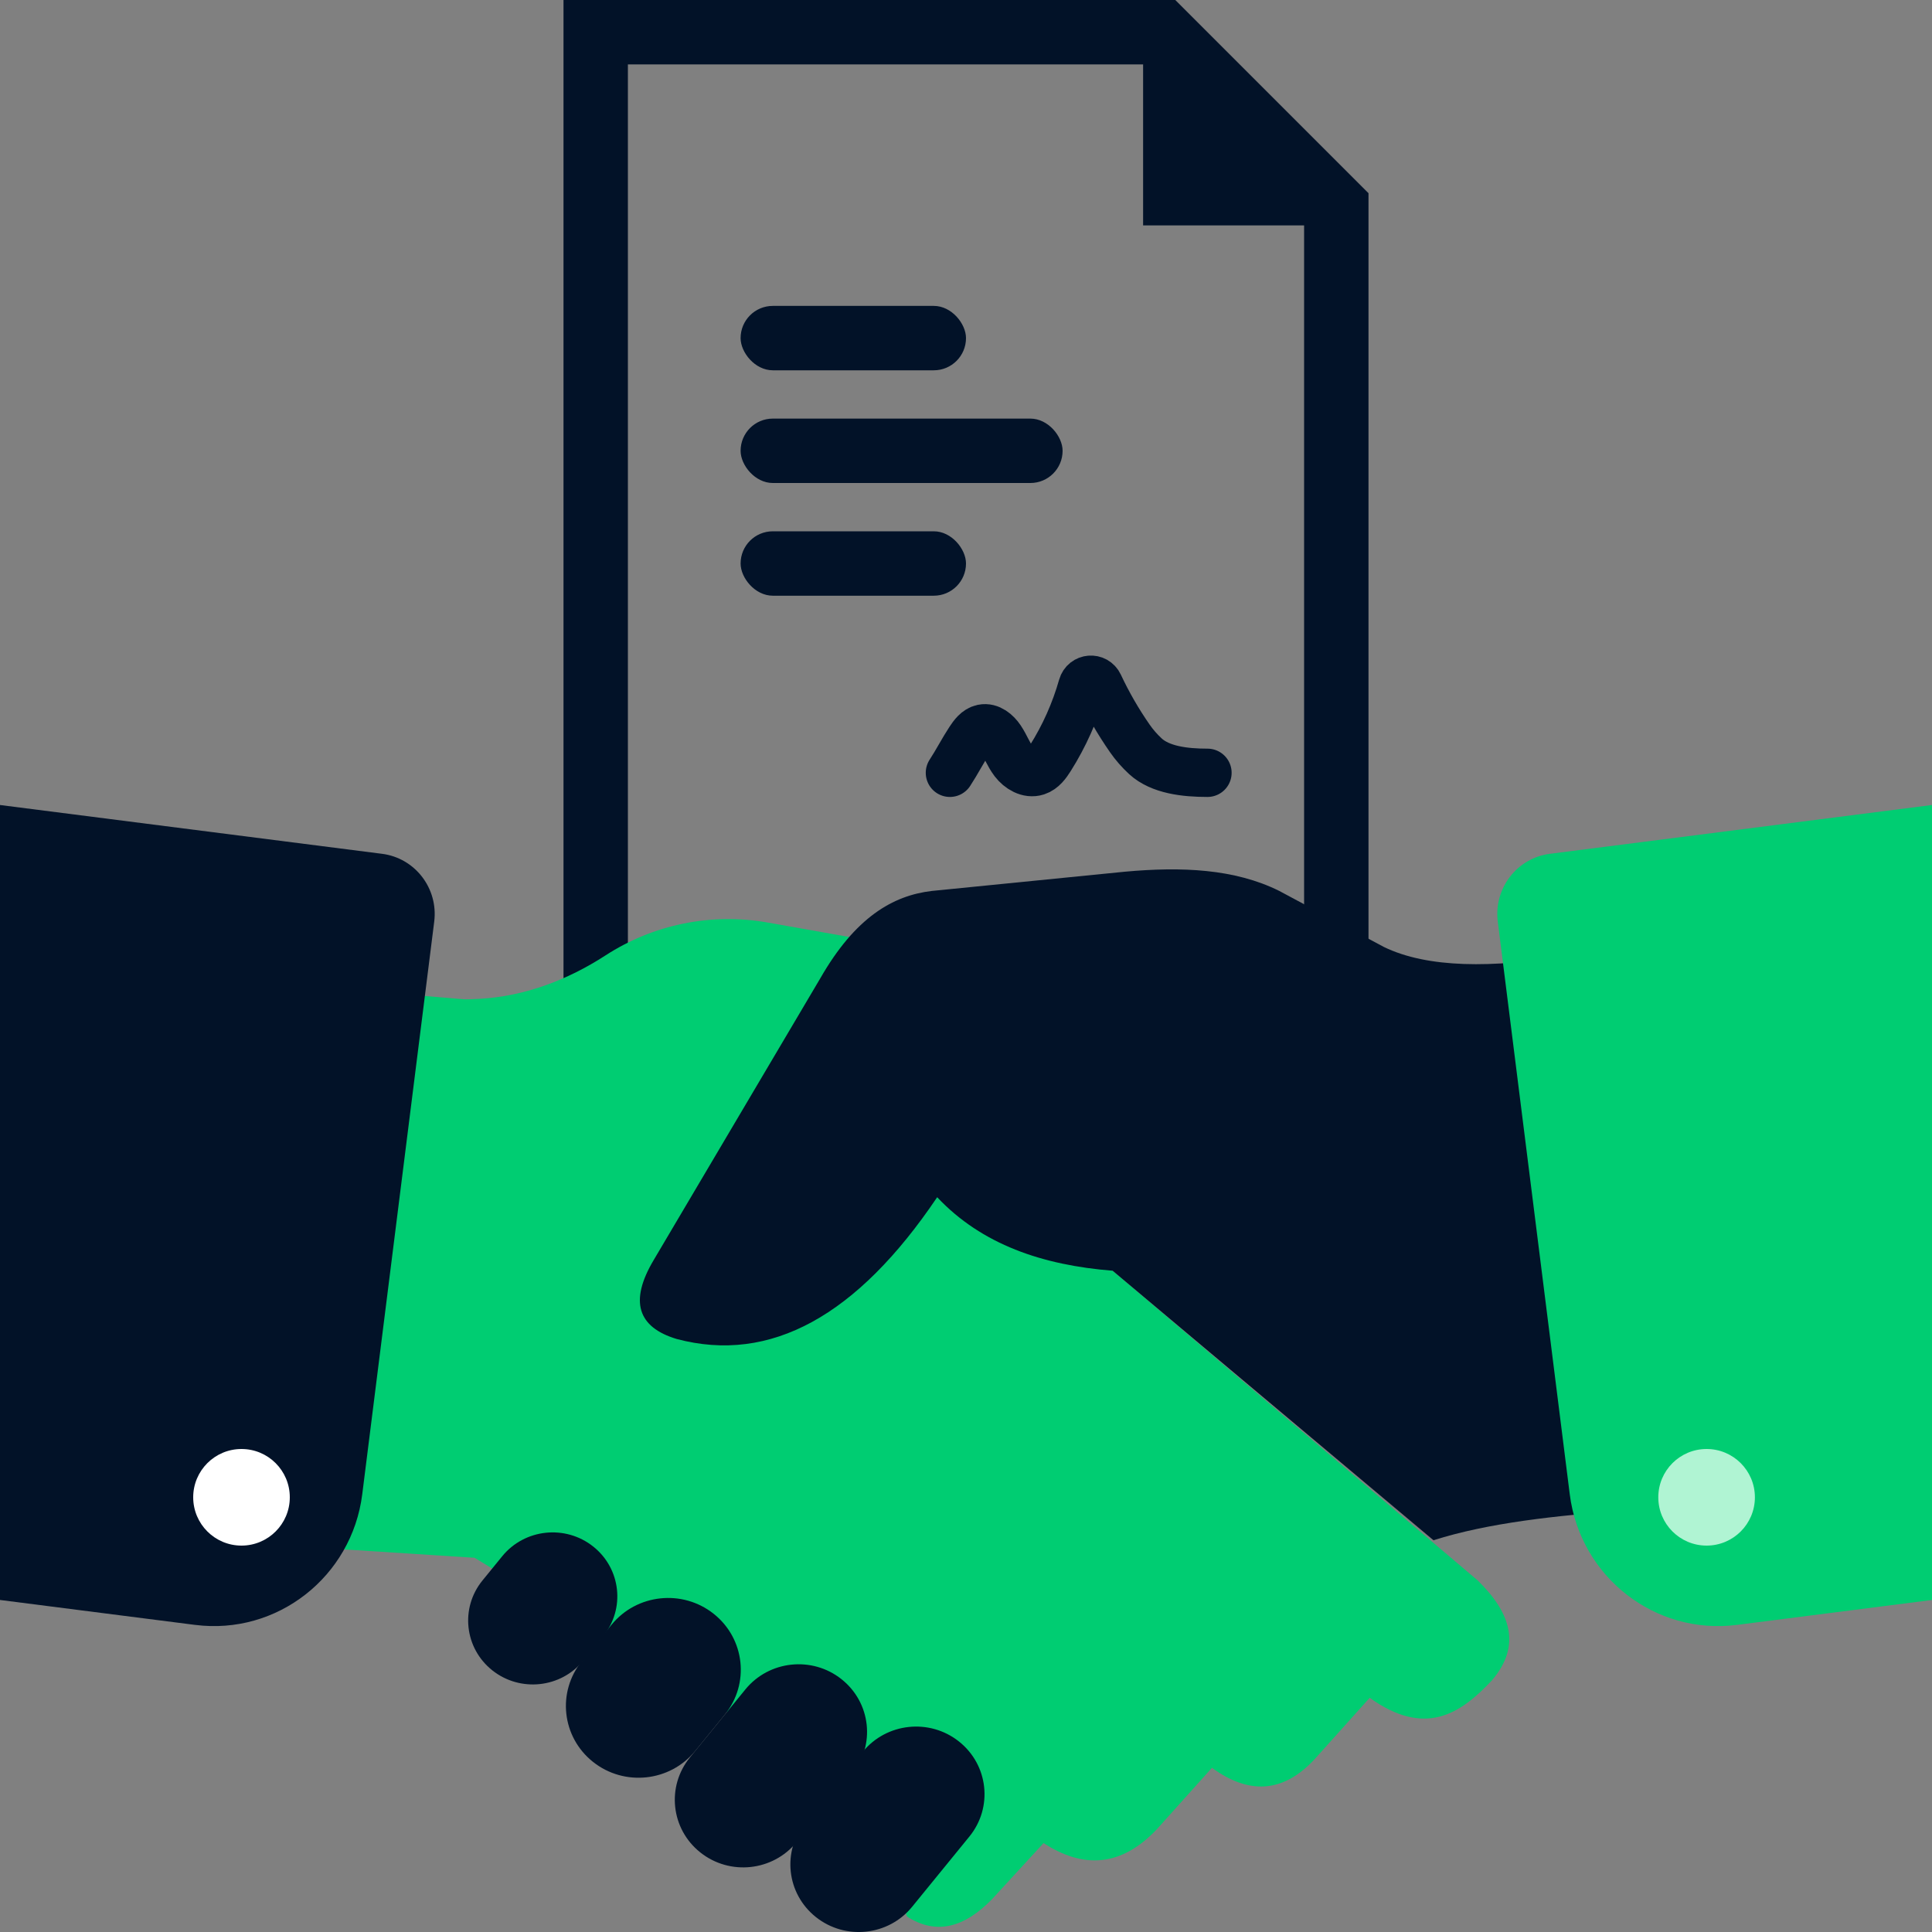 <?xml version="1.0" encoding="UTF-8"?> <svg xmlns="http://www.w3.org/2000/svg" id="Vrstva_2" data-name="Vrstva 2" width="120" height="120" viewBox="0 0 120 120"><rect x="0" y="0" width="120" height="120" fill="#808080" stroke="none"/><defs><style> .cls-1 { fill: #021228; } .cls-2 { fill: none; stroke: #021228; stroke-linecap: round; stroke-miterlimit: 10; stroke-width: 3px; } .cls-3 { fill: #fff; } .cls-4 { fill: #b0f4d3; } .cls-5 { fill: #00cd72; } </style></defs><g><rect class="cls-1" x="46" y="26" width="20" height="4" rx="2" ry="2"></rect><rect class="cls-1" x="46" y="33" width="14" height="4" rx="2" ry="2"></rect><rect class="cls-1" x="46" y="19" width="14" height="4" rx="2" ry="2"></rect><polygon class="cls-1" points="39 72 39 4 71 4 71 14 81 14 81 72 85 72 85 12 73 0 35 0 35 72 39 72"></polygon><path class="cls-2" d="M59,48c.408-.62.816-1.408,1.224-2.027.206-.312.448-.651.811-.725.442-.09.857.257,1.112.636.307.456.495.99.829,1.426s.894.773,1.412.604c.376-.123.628-.474.841-.811.875-1.384,1.549-2.897,1.998-4.477.142-.499.812-.555,1.033-.085.543,1.158,1.183,2.269,1.911,3.317.283.407.609.781.973,1.116.922.847,2.449,1.026,3.855,1.026"></path></g><path class="cls-5" d="M21,61.413l7.794.652c.161.013.529.001,1.009-.026,2.799-.161,5.453-1.173,7.806-2.697,2.945-1.908,6.542-2.667,10.081-2.04l11.622,2.06,9.798,19.567,22.679,19.241c2.027,1.982,2.73,4.028.881,6.196-1.977,2.114-4.172,3.541-7.596,1.087l-3.413,3.805c-2.01,2.171-4.149,2.175-6.385.544l-3.413,3.805c-2.221,2.36-4.58,2.474-7.046.87l-3.193,3.478c-1.694,1.742-3.447,2.27-5.284,1.087l-2.642-7.501-24.22-14.784-8.477-.544v-34.799Z"></path><path class="cls-1" d="M101.037,93.82l-3.633-34.459c-4.726.772-8.723.779-11.45-.544l-6.495-3.479c-2.771-1.38-6.078-1.514-9.578-1.196l-12,1.196c-2.417.282-4.761,1.634-6.936,5.435l-10.349,17.501c-1.518,2.557-.987,4.163,1.431,4.892,5.826,1.55,11.216-1.436,16.183-8.805,2.769,2.941,6.549,4.221,10.899,4.566l19.927,16.74c3.374-1.07,7.575-1.54,12-1.848Z"></path><path class="cls-1" d="M12.115,100.925l-12.115-1.548v-49.377l23.733,3.032c2.047.262,3.497,2.147,3.237,4.211l-4.47,35.567c-.645,5.132-5.294,8.765-10.384,8.114Z"></path><path class="cls-5" d="M107.885,100.925l12.115-1.548v-49.377l-23.733,3.032c-2.047.262-3.497,2.147-3.237,4.211l4.47,35.567c.645,5.132,5.294,8.765,10.384,8.114Z"></path><path class="cls-1" d="M37.456,101.636l-1.229,1.508c-1.391,1.707-3.921,1.977-5.65.603h0c-1.729-1.374-2.002-3.872-.611-5.579l1.229-1.508c1.391-1.707,3.921-1.977,5.65-.603h0c1.729,1.374,2.002,3.872.611,5.579Z"></path><path class="cls-1" d="M45.015,106.502l-1.837,2.254c-1.563,1.917-4.404,2.221-6.345.678h0c-1.942-1.543-2.249-4.348-.686-6.265l1.837-2.254c1.563-1.917,4.404-2.221,6.345-.678h0c1.942,1.543,2.249,4.348.686,6.265Z"></path><path class="cls-1" d="M52.915,110.2l-3.44,4.221c-1.472,1.806-4.148,2.092-5.976.638h0c-1.829-1.453-2.118-4.095-.646-5.901l3.44-4.221c1.472-1.806,4.148-2.092,5.976-.638h0c1.829,1.453,2.118,4.095.646,5.901Z"></path><path class="cls-1" d="M60.211,114.07l-3.558,4.365c-1.472,1.806-4.148,2.092-5.976.638h0c-1.829-1.453-2.118-4.095-.646-5.901l3.558-4.365c1.472-1.806,4.148-2.092,5.976-.638h0c1.829,1.453,2.118,4.095.646,5.901Z"></path><circle class="cls-4" cx="106" cy="93" r="3"></circle><circle class="cls-3" cx="15" cy="93" r="3"></circle></svg> 